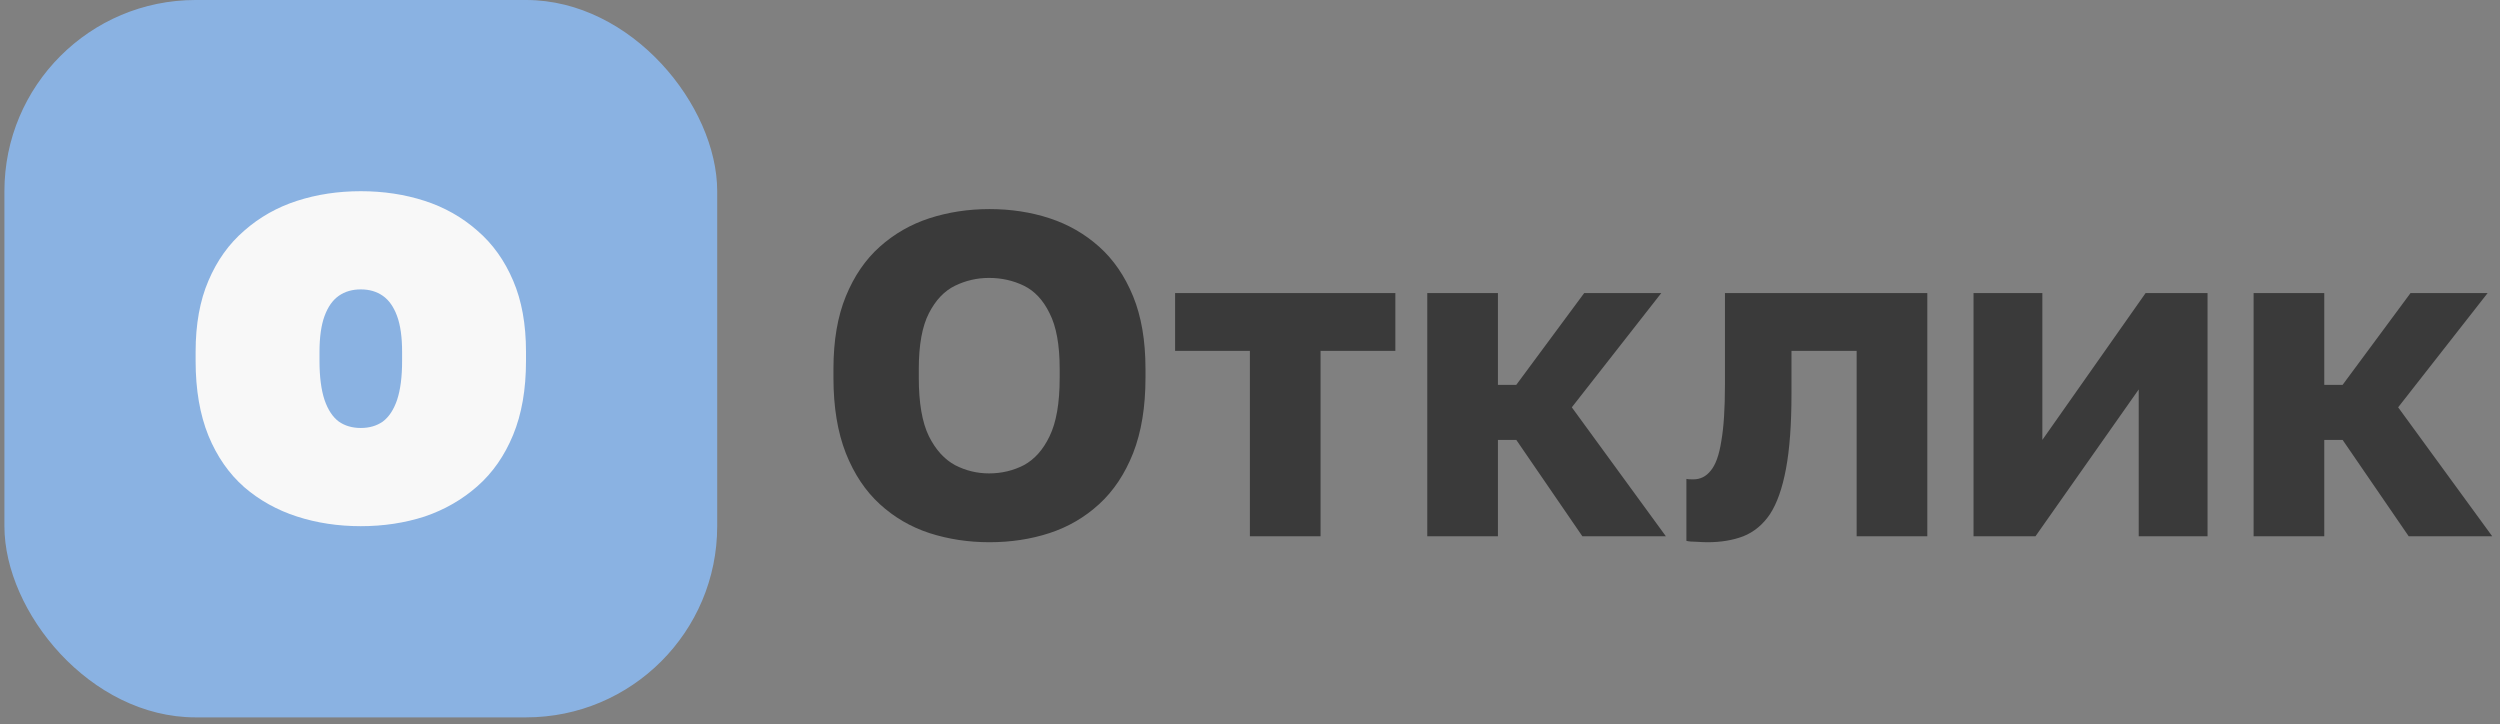 <?xml version="1.0" encoding="UTF-8"?> <svg xmlns="http://www.w3.org/2000/svg" width="359" height="104" viewBox="0 0 359 104" fill="none"><rect x="0" y="0" width="359" height="104" fill="#808080" stroke="none"/><rect x="0.634" width="102.356" height="103.015" rx="27.456" fill="#8AB2E2"></rect><path d="M51.812 75.559C48.561 75.559 45.508 75.098 42.653 74.175C39.797 73.253 37.271 71.847 35.075 69.958C32.878 68.025 31.165 65.565 29.935 62.578C28.705 59.547 28.09 55.966 28.09 51.837V50.519C28.09 46.566 28.705 43.161 29.935 40.306C31.165 37.406 32.878 35.012 35.075 33.123C37.271 31.19 39.797 29.762 42.653 28.84C45.508 27.917 48.561 27.456 51.812 27.456C55.063 27.456 58.116 27.917 60.971 28.84C63.827 29.762 66.353 31.19 68.549 33.123C70.746 35.012 72.459 37.406 73.689 40.306C74.919 43.161 75.534 46.566 75.534 50.519V51.837C75.534 55.922 74.919 59.459 73.689 62.446C72.459 65.433 70.746 67.893 68.549 69.826C66.353 71.759 63.827 73.209 60.971 74.175C58.116 75.098 55.063 75.559 51.812 75.559ZM51.812 61.458C53.042 61.458 54.096 61.15 54.975 60.535C55.853 59.876 56.534 58.844 57.018 57.438C57.501 55.988 57.742 54.121 57.742 51.837V50.519C57.742 48.41 57.501 46.697 57.018 45.379C56.534 44.062 55.853 43.095 54.975 42.48C54.096 41.865 53.042 41.557 51.812 41.557C50.582 41.557 49.528 41.865 48.649 42.48C47.77 43.095 47.089 44.062 46.606 45.379C46.123 46.697 45.881 48.41 45.881 50.519V51.837C45.881 54.121 46.123 55.988 46.606 57.438C47.089 58.844 47.77 59.876 48.649 60.535C49.528 61.15 50.582 61.458 51.812 61.458Z" fill="#F8F8F8"></path><path d="M142.088 77.864C139.057 77.864 136.179 77.425 133.455 76.547C130.776 75.668 128.404 74.284 126.339 72.395C124.274 70.506 122.649 68.068 121.463 65.081C120.277 62.05 119.684 58.447 119.684 54.274V52.956C119.684 48.915 120.277 45.444 121.463 42.545C122.649 39.646 124.274 37.273 126.339 35.428C128.404 33.583 130.776 32.221 133.455 31.343C136.179 30.464 139.057 30.025 142.088 30.025C145.163 30.025 148.04 30.464 150.72 31.343C153.4 32.221 155.772 33.583 157.836 35.428C159.901 37.273 161.527 39.646 162.713 42.545C163.899 45.444 164.492 48.915 164.492 52.956V54.274C164.492 58.447 163.899 62.05 162.713 65.081C161.527 68.068 159.901 70.506 157.836 72.395C155.772 74.284 153.4 75.668 150.72 76.547C148.04 77.425 145.163 77.864 142.088 77.864ZM142.022 67.98C143.823 67.98 145.492 67.585 147.03 66.794C148.567 65.96 149.797 64.576 150.72 62.643C151.686 60.666 152.17 57.876 152.17 54.274V52.956C152.17 49.53 151.686 46.872 150.72 44.983C149.797 43.094 148.567 41.776 147.03 41.029C145.492 40.283 143.823 39.909 142.022 39.909C140.309 39.909 138.683 40.283 137.146 41.029C135.608 41.776 134.356 43.094 133.39 44.983C132.423 46.872 131.94 49.53 131.94 52.956V54.274C131.94 57.876 132.423 60.666 133.39 62.643C134.356 64.576 135.608 65.96 137.146 66.794C138.683 67.585 140.309 67.98 142.022 67.98ZM179.485 77.008V50.386H168.744V42.084H200.373V50.386H189.633V77.008H179.485ZM204.955 77.008V42.084H215.103V55.263H217.739L227.491 42.084H238.561L225.712 58.491L239.22 77.008H227.228L217.739 63.17H215.103V77.008H204.955ZM245.199 77.864C244.803 77.864 244.276 77.843 243.617 77.799C243.002 77.799 242.519 77.755 242.168 77.667V68.771C242.299 68.815 242.629 68.837 243.156 68.837C244.166 68.837 245.001 68.42 245.66 67.585C246.363 66.75 246.868 65.344 247.176 63.368C247.527 61.391 247.703 58.689 247.703 55.263V42.084H276.762V77.008H266.615V50.386H257.257V56.581C257.257 60.929 256.994 64.51 256.467 67.321C255.94 70.133 255.171 72.307 254.16 73.845C253.15 75.338 251.876 76.393 250.339 77.008C248.845 77.579 247.132 77.864 245.199 77.864ZM283.398 77.008V42.084H293.282V63.17L308.109 42.084H317.004V77.008H307.12V55.922L292.294 77.008H283.398ZM323.617 77.008V42.084H333.765V55.263H336.4L346.153 42.084H357.223L344.374 58.491L357.882 77.008H345.889L336.4 63.17H333.765V77.008H323.617Z" fill="#3A3A3A"></path></svg> 